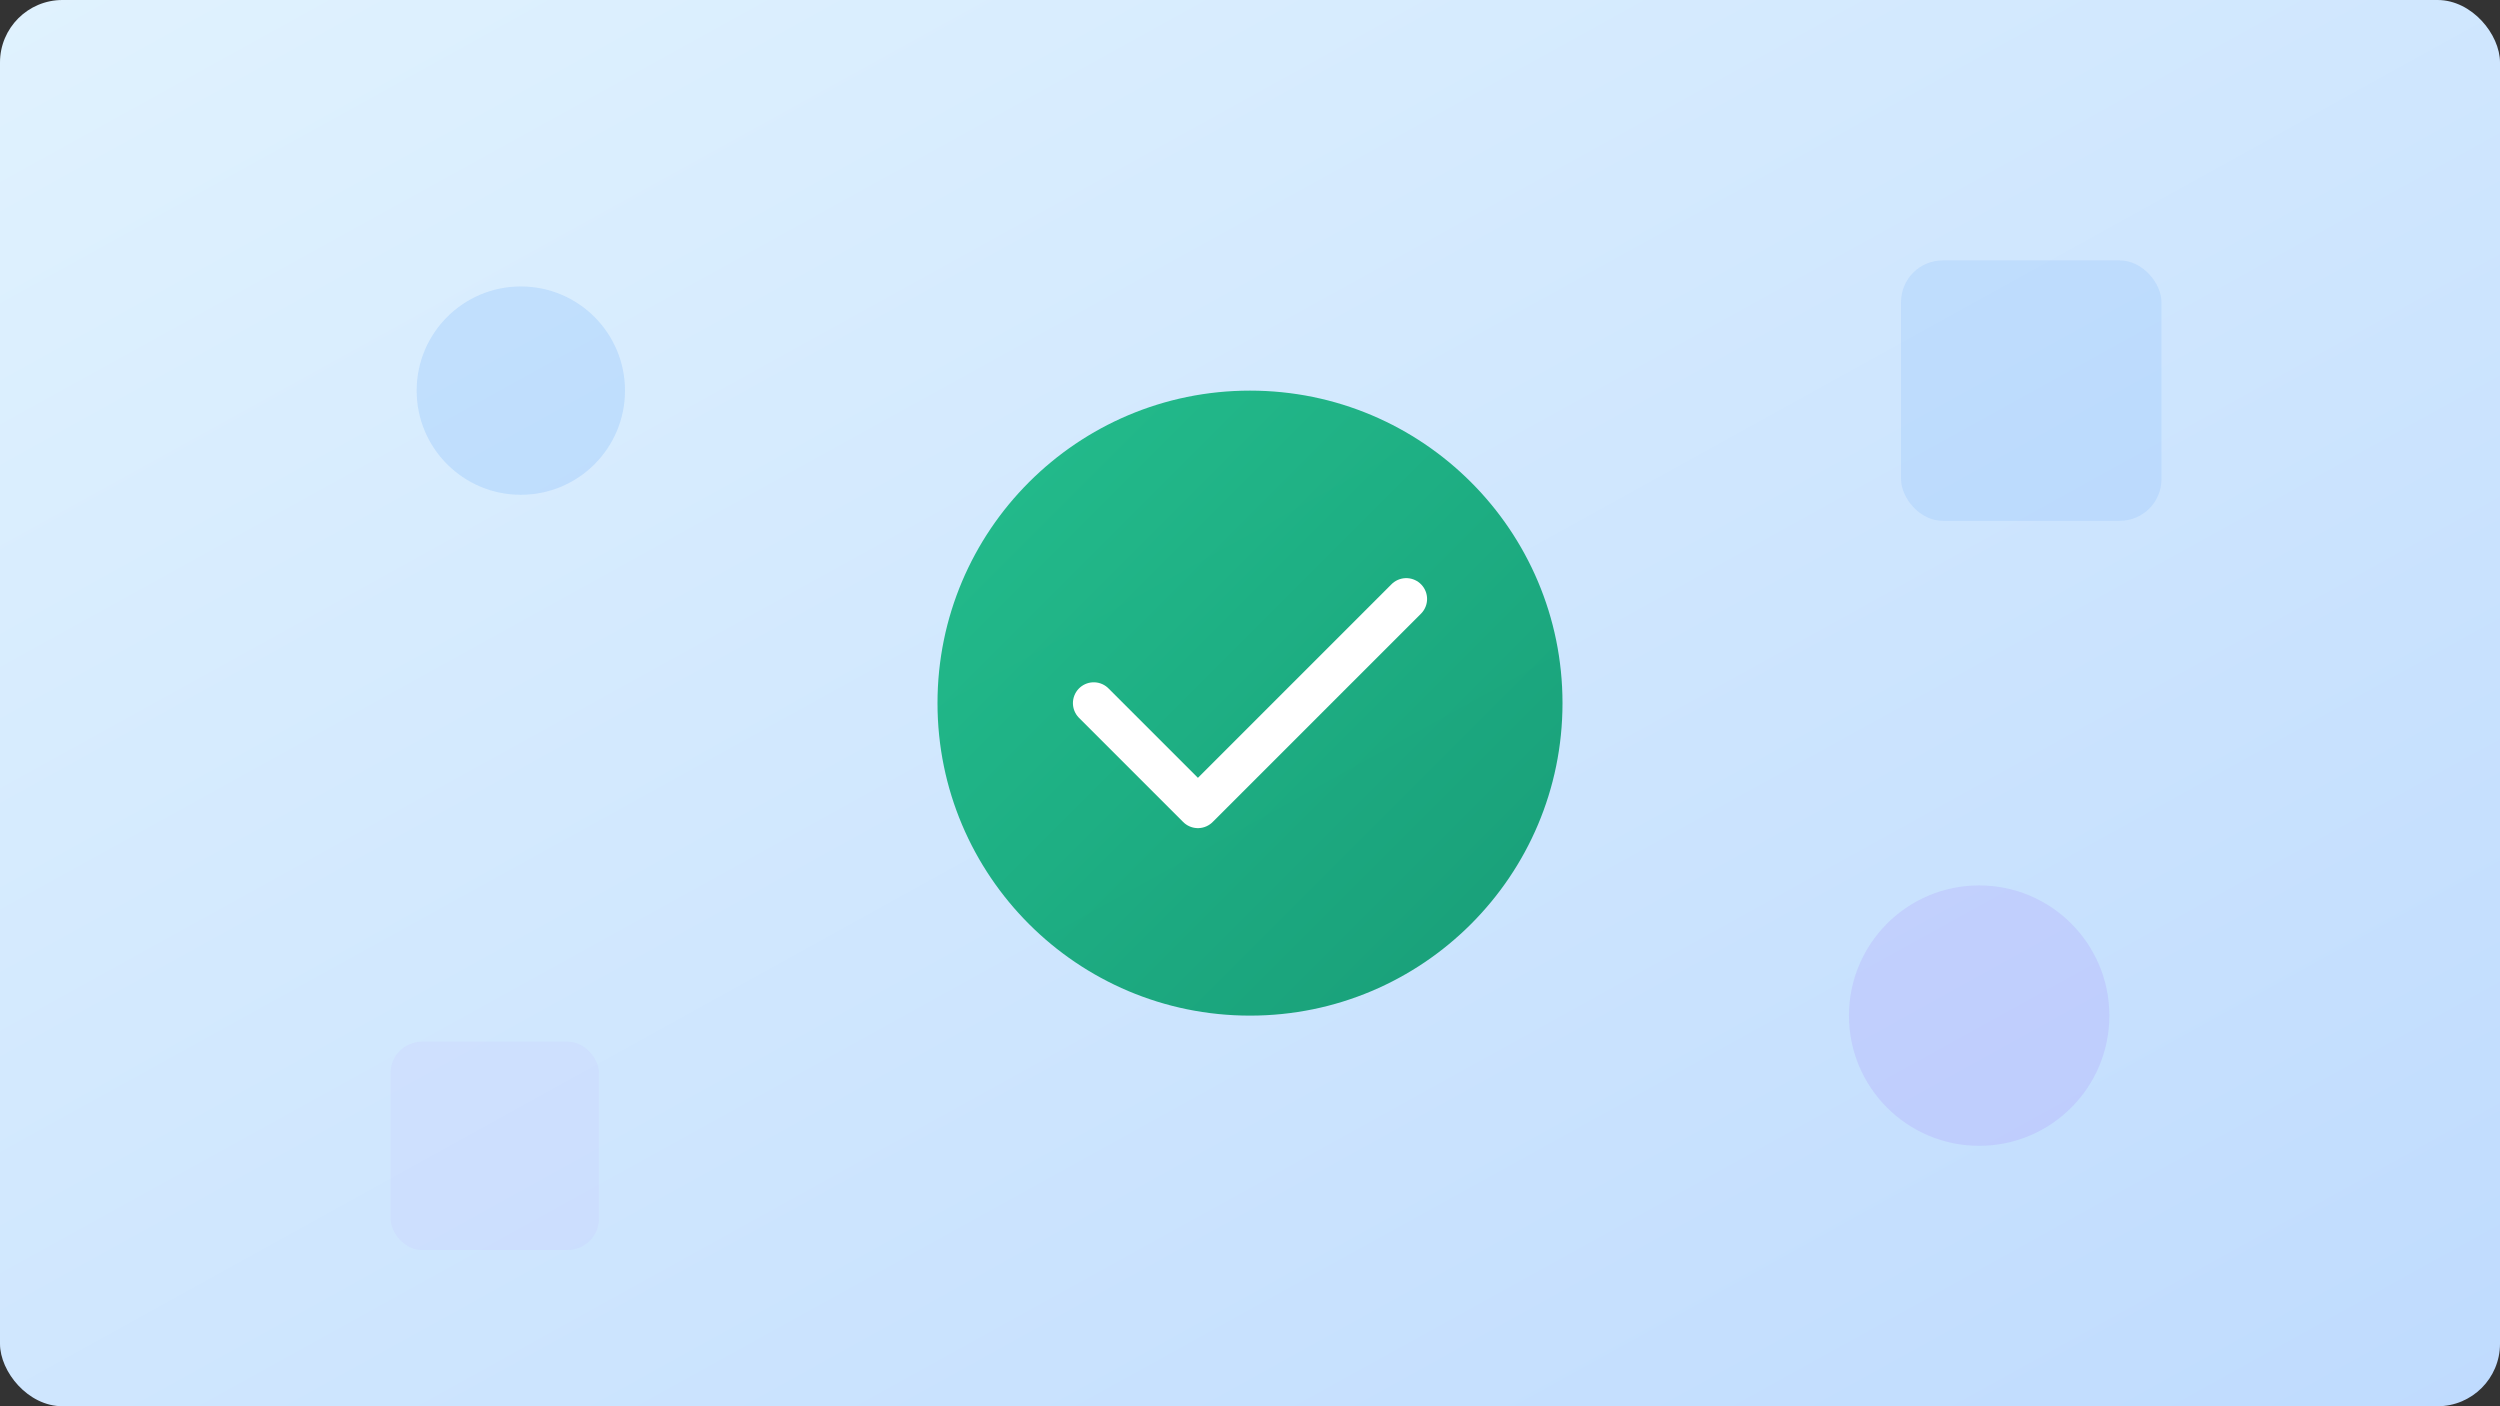 <svg xmlns="http://www.w3.org/2000/svg" viewBox="0 0 960 540">
  <rect x="0" y="0" width="960" height="540" fill="#333333" stroke="none"/>
  <defs>
    <linearGradient id="checkGrad" x1="0%" y1="0%" x2="100%" y2="100%">
      <stop offset="0%" stop-color="#e0f2fe"/>
      <stop offset="100%" stop-color="#bfdbfe"/>
    </linearGradient>
    <linearGradient id="checkmarkGrad" x1="0" y2="1">
      <stop offset="0" stop-color="#10b981"/>
      <stop offset="1" stop-color="#059669"/>
    </linearGradient>
  </defs>
  <rect width="960" height="540" rx="24" fill="url(#checkGrad)"/>
  <!-- Large checkmark circle -->
  <circle cx="480" cy="270" r="120" fill="url(#checkmarkGrad)" opacity="0.9"/>
  <!-- Checkmark -->
  <path d="M420 270l40 40l80-80" fill="none" stroke="#ffffff" stroke-width="16" stroke-linecap="round" stroke-linejoin="round"/>
  <!-- Small decorative elements -->
  <circle cx="200" cy="150" r="40" fill="#60a5fa" opacity="0.2"/>
  <circle cx="760" cy="390" r="50" fill="#a78bfa" opacity="0.2"/>
  <rect x="150" y="400" width="80" height="80" rx="12" fill="#c4b5fd" opacity="0.15"/>
  <rect x="730" y="100" width="100" height="100" rx="16" fill="#60a5fa" opacity="0.15"/>
</svg>
